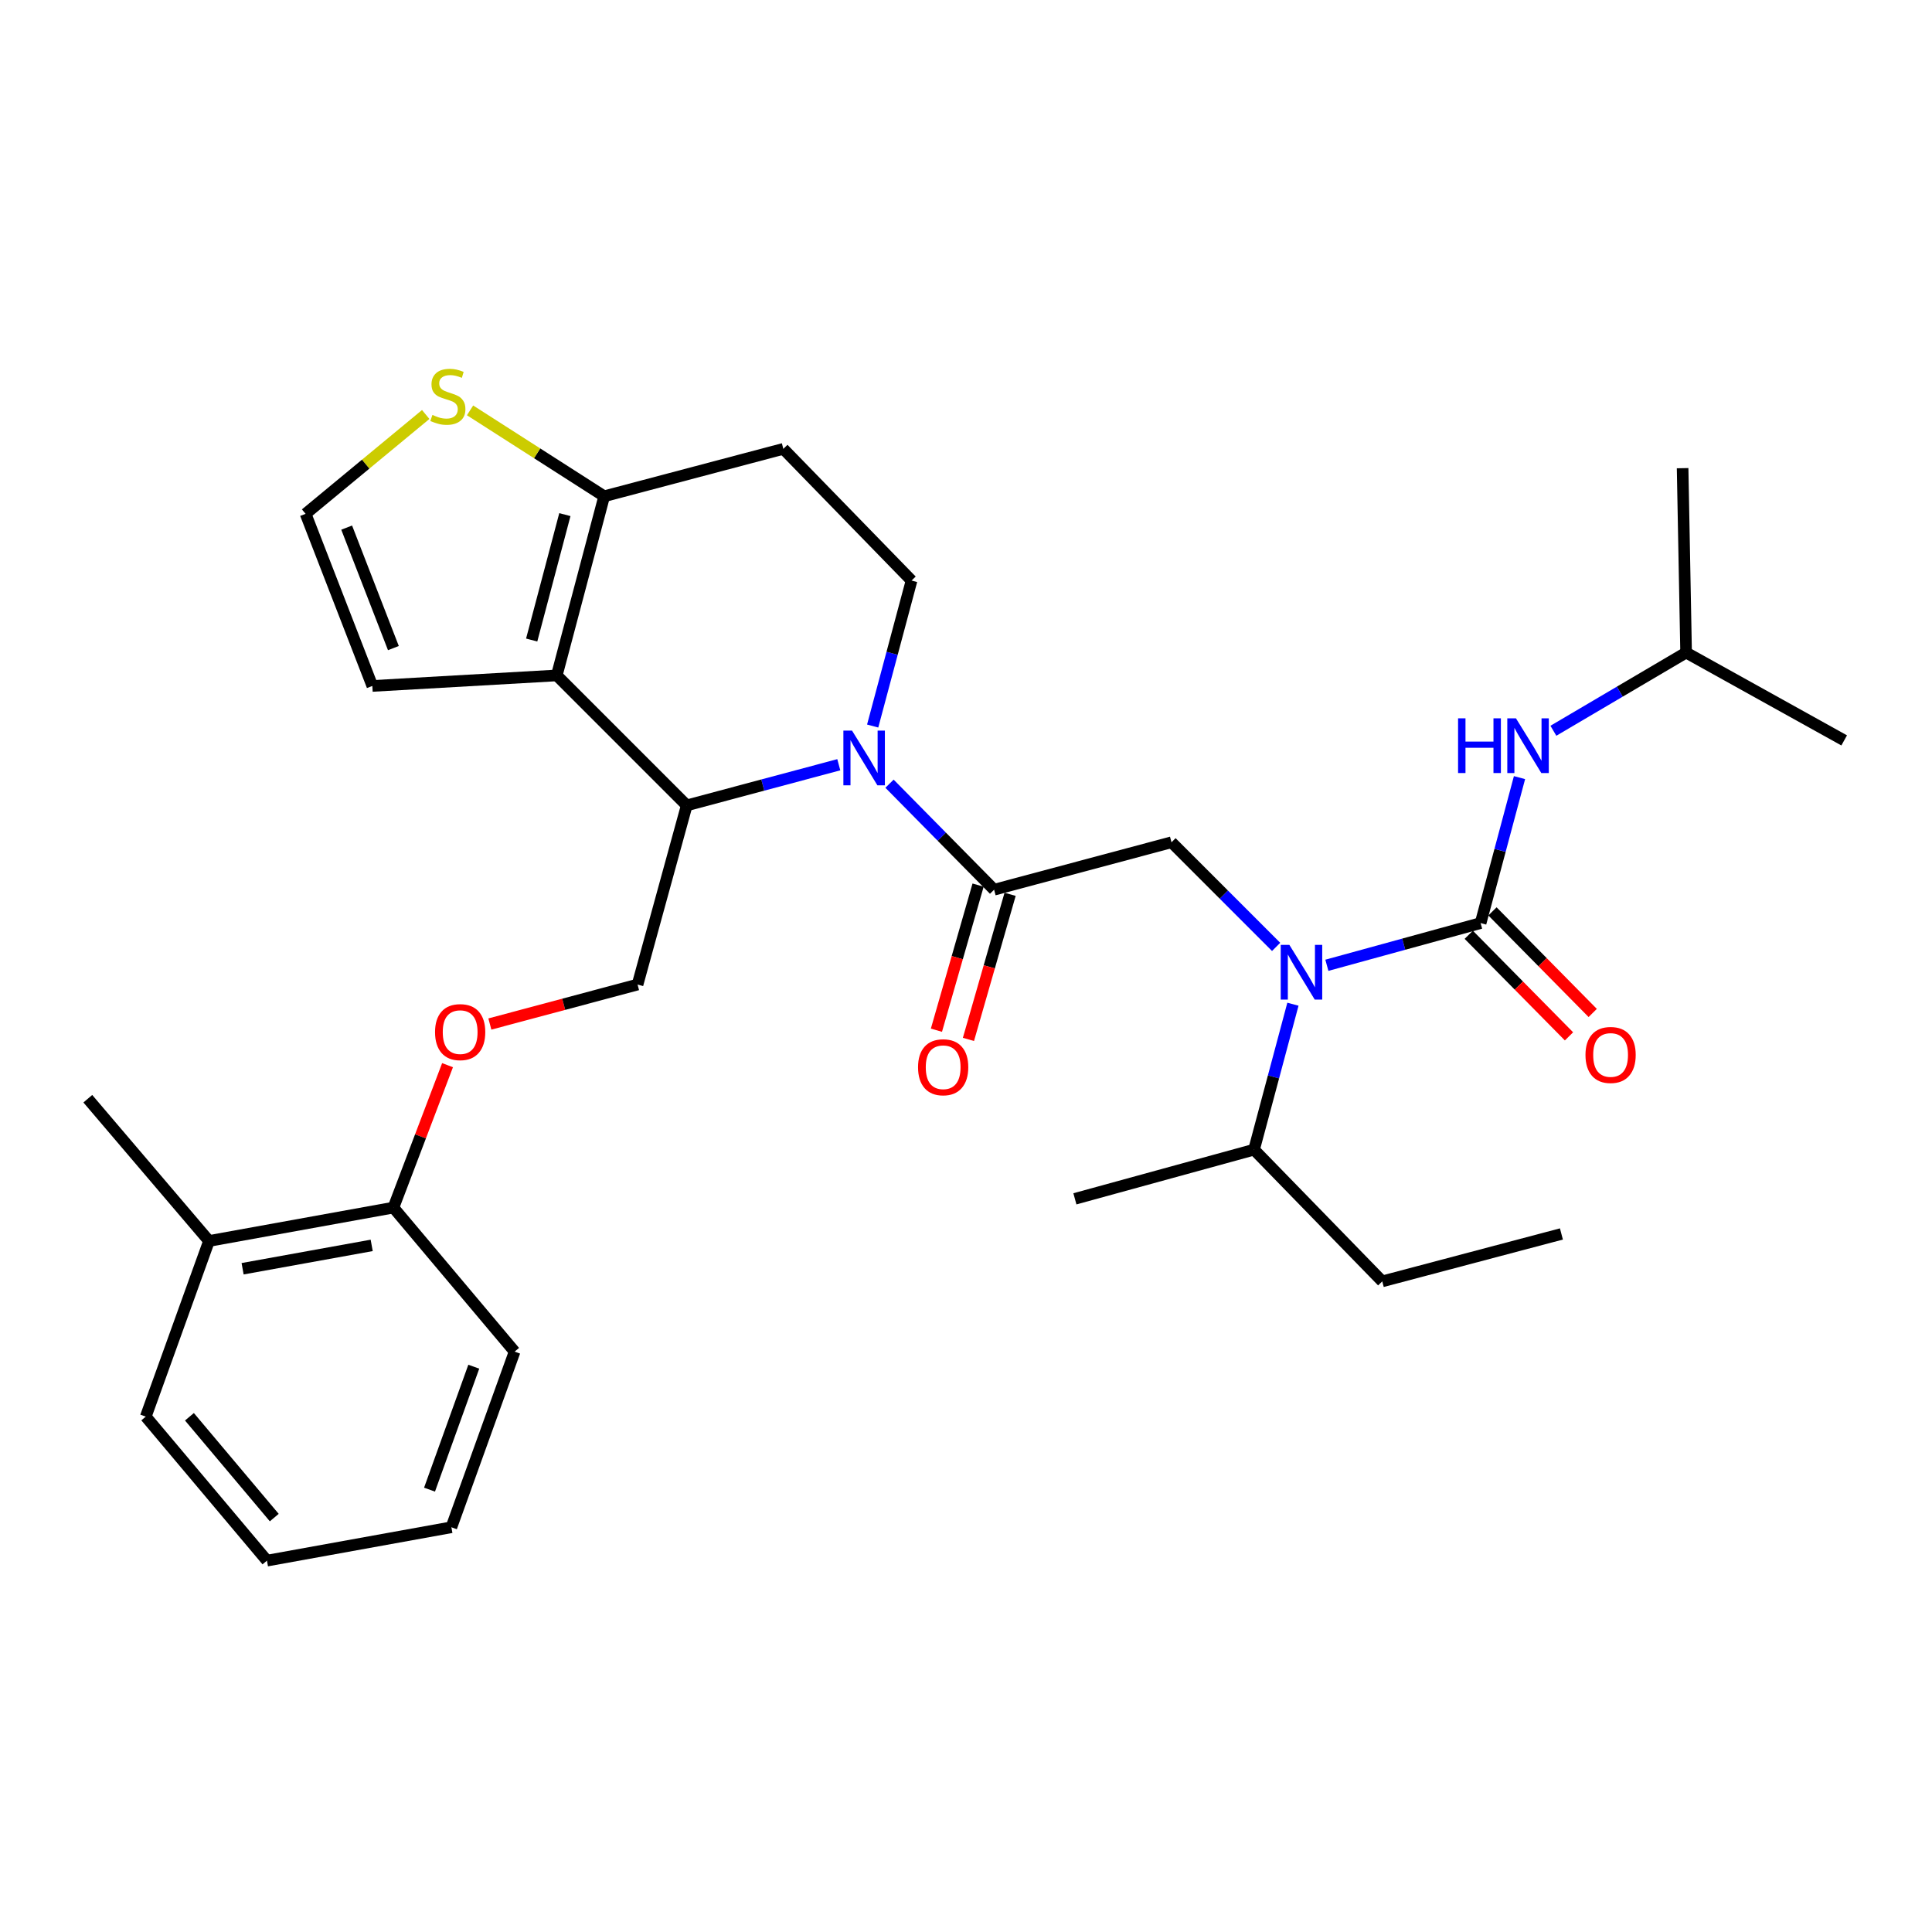 <?xml version='1.0' encoding='iso-8859-1'?>
<svg version='1.1' baseProfile='full'
              xmlns='http://www.w3.org/2000/svg'
                      xmlns:rdkit='http://www.rdkit.org/xml'
                      xmlns:xlink='http://www.w3.org/1999/xlink'
                  xml:space='preserve'
width='1000px' height='1000px' viewBox='0 0 1000 1000'>
<!-- END OF HEADER -->
<rect style='opacity:1.0;fill:#FFFFFF;stroke:none' width='1000' height='1000' x='0' y='0'> </rect>
<path class='bond-0' d='M 872.726,337.778 L 870.915,242.326' style='fill:none;fill-rule:evenodd;stroke:#000000;stroke-width:6px;stroke-linecap:butt;stroke-linejoin:miter;stroke-opacity:1' />
<path class='bond-1' d='M 872.726,337.778 L 954.545,383.233' style='fill:none;fill-rule:evenodd;stroke:#000000;stroke-width:6px;stroke-linecap:butt;stroke-linejoin:miter;stroke-opacity:1' />
<path class='bond-2' d='M 872.726,337.778 L 838.377,358.009' style='fill:none;fill-rule:evenodd;stroke:#000000;stroke-width:6px;stroke-linecap:butt;stroke-linejoin:miter;stroke-opacity:1' />
<path class='bond-2' d='M 838.377,358.009 L 804.029,378.24' style='fill:none;fill-rule:evenodd;stroke:#0000FF;stroke-width:6px;stroke-linecap:butt;stroke-linejoin:miter;stroke-opacity:1' />
<path class='bond-3' d='M 660.522,490.119 L 633.443,463.039' style='fill:none;fill-rule:evenodd;stroke:#0000FF;stroke-width:6px;stroke-linecap:butt;stroke-linejoin:miter;stroke-opacity:1' />
<path class='bond-3' d='M 633.443,463.039 L 606.363,435.96' style='fill:none;fill-rule:evenodd;stroke:#000000;stroke-width:6px;stroke-linecap:butt;stroke-linejoin:miter;stroke-opacity:1' />
<path class='bond-4' d='M 686.785,499.63 L 726.574,488.707' style='fill:none;fill-rule:evenodd;stroke:#0000FF;stroke-width:6px;stroke-linecap:butt;stroke-linejoin:miter;stroke-opacity:1' />
<path class='bond-4' d='M 726.574,488.707 L 766.363,477.785' style='fill:none;fill-rule:evenodd;stroke:#000000;stroke-width:6px;stroke-linecap:butt;stroke-linejoin:miter;stroke-opacity:1' />
<path class='bond-5' d='M 669.219,519.774 L 659.154,557.416' style='fill:none;fill-rule:evenodd;stroke:#0000FF;stroke-width:6px;stroke-linecap:butt;stroke-linejoin:miter;stroke-opacity:1' />
<path class='bond-5' d='M 659.154,557.416 L 649.088,595.059' style='fill:none;fill-rule:evenodd;stroke:#000000;stroke-width:6px;stroke-linecap:butt;stroke-linejoin:miter;stroke-opacity:1' />
<path class='bond-6' d='M 760.226,483.84 L 786.167,510.129' style='fill:none;fill-rule:evenodd;stroke:#000000;stroke-width:6px;stroke-linecap:butt;stroke-linejoin:miter;stroke-opacity:1' />
<path class='bond-6' d='M 786.167,510.129 L 812.109,536.418' style='fill:none;fill-rule:evenodd;stroke:#FF0000;stroke-width:6px;stroke-linecap:butt;stroke-linejoin:miter;stroke-opacity:1' />
<path class='bond-6' d='M 772.499,471.729 L 798.441,498.018' style='fill:none;fill-rule:evenodd;stroke:#000000;stroke-width:6px;stroke-linecap:butt;stroke-linejoin:miter;stroke-opacity:1' />
<path class='bond-6' d='M 798.441,498.018 L 824.383,524.307' style='fill:none;fill-rule:evenodd;stroke:#FF0000;stroke-width:6px;stroke-linecap:butt;stroke-linejoin:miter;stroke-opacity:1' />
<path class='bond-7' d='M 766.363,477.785 L 776.428,440.142' style='fill:none;fill-rule:evenodd;stroke:#000000;stroke-width:6px;stroke-linecap:butt;stroke-linejoin:miter;stroke-opacity:1' />
<path class='bond-7' d='M 776.428,440.142 L 786.493,402.5' style='fill:none;fill-rule:evenodd;stroke:#0000FF;stroke-width:6px;stroke-linecap:butt;stroke-linejoin:miter;stroke-opacity:1' />
<path class='bond-8' d='M 715.456,663.237 L 649.088,595.059' style='fill:none;fill-rule:evenodd;stroke:#000000;stroke-width:6px;stroke-linecap:butt;stroke-linejoin:miter;stroke-opacity:1' />
<path class='bond-9' d='M 715.456,663.237 L 808.187,638.694' style='fill:none;fill-rule:evenodd;stroke:#000000;stroke-width:6px;stroke-linecap:butt;stroke-linejoin:miter;stroke-opacity:1' />
<path class='bond-10' d='M 649.088,595.059 L 556.367,620.512' style='fill:none;fill-rule:evenodd;stroke:#000000;stroke-width:6px;stroke-linecap:butt;stroke-linejoin:miter;stroke-opacity:1' />
<path class='bond-11' d='M 434.157,395.83 L 394.805,406.349' style='fill:none;fill-rule:evenodd;stroke:#0000FF;stroke-width:6px;stroke-linecap:butt;stroke-linejoin:miter;stroke-opacity:1' />
<path class='bond-11' d='M 394.805,406.349 L 355.452,416.867' style='fill:none;fill-rule:evenodd;stroke:#000000;stroke-width:6px;stroke-linecap:butt;stroke-linejoin:miter;stroke-opacity:1' />
<path class='bond-12' d='M 460.408,405.639 L 487.475,433.076' style='fill:none;fill-rule:evenodd;stroke:#0000FF;stroke-width:6px;stroke-linecap:butt;stroke-linejoin:miter;stroke-opacity:1' />
<path class='bond-12' d='M 487.475,433.076 L 514.542,460.512' style='fill:none;fill-rule:evenodd;stroke:#000000;stroke-width:6px;stroke-linecap:butt;stroke-linejoin:miter;stroke-opacity:1' />
<path class='bond-13' d='M 451.694,375.788 L 461.755,338.146' style='fill:none;fill-rule:evenodd;stroke:#0000FF;stroke-width:6px;stroke-linecap:butt;stroke-linejoin:miter;stroke-opacity:1' />
<path class='bond-13' d='M 461.755,338.146 L 471.817,300.503' style='fill:none;fill-rule:evenodd;stroke:#000000;stroke-width:6px;stroke-linecap:butt;stroke-linejoin:miter;stroke-opacity:1' />
<path class='bond-14' d='M 506.255,458.133 L 495.472,495.685' style='fill:none;fill-rule:evenodd;stroke:#000000;stroke-width:6px;stroke-linecap:butt;stroke-linejoin:miter;stroke-opacity:1' />
<path class='bond-14' d='M 495.472,495.685 L 484.69,533.236' style='fill:none;fill-rule:evenodd;stroke:#FF0000;stroke-width:6px;stroke-linecap:butt;stroke-linejoin:miter;stroke-opacity:1' />
<path class='bond-14' d='M 522.829,462.892 L 512.046,500.444' style='fill:none;fill-rule:evenodd;stroke:#000000;stroke-width:6px;stroke-linecap:butt;stroke-linejoin:miter;stroke-opacity:1' />
<path class='bond-14' d='M 512.046,500.444 L 501.263,537.995' style='fill:none;fill-rule:evenodd;stroke:#FF0000;stroke-width:6px;stroke-linecap:butt;stroke-linejoin:miter;stroke-opacity:1' />
<path class='bond-15' d='M 514.542,460.512 L 606.363,435.96' style='fill:none;fill-rule:evenodd;stroke:#000000;stroke-width:6px;stroke-linecap:butt;stroke-linejoin:miter;stroke-opacity:1' />
<path class='bond-16' d='M 355.452,416.867 L 288.184,349.599' style='fill:none;fill-rule:evenodd;stroke:#000000;stroke-width:6px;stroke-linecap:butt;stroke-linejoin:miter;stroke-opacity:1' />
<path class='bond-17' d='M 355.452,416.867 L 329.999,509.599' style='fill:none;fill-rule:evenodd;stroke:#000000;stroke-width:6px;stroke-linecap:butt;stroke-linejoin:miter;stroke-opacity:1' />
<path class='bond-18' d='M 471.817,300.503 L 405.458,232.325' style='fill:none;fill-rule:evenodd;stroke:#000000;stroke-width:6px;stroke-linecap:butt;stroke-linejoin:miter;stroke-opacity:1' />
<path class='bond-19' d='M 405.458,232.325 L 312.727,256.868' style='fill:none;fill-rule:evenodd;stroke:#000000;stroke-width:6px;stroke-linecap:butt;stroke-linejoin:miter;stroke-opacity:1' />
<path class='bond-20' d='M 288.184,349.599 L 312.727,256.868' style='fill:none;fill-rule:evenodd;stroke:#000000;stroke-width:6px;stroke-linecap:butt;stroke-linejoin:miter;stroke-opacity:1' />
<path class='bond-20' d='M 275.196,331.278 L 292.376,266.366' style='fill:none;fill-rule:evenodd;stroke:#000000;stroke-width:6px;stroke-linecap:butt;stroke-linejoin:miter;stroke-opacity:1' />
<path class='bond-21' d='M 288.184,349.599 L 192.723,355.05' style='fill:none;fill-rule:evenodd;stroke:#000000;stroke-width:6px;stroke-linecap:butt;stroke-linejoin:miter;stroke-opacity:1' />
<path class='bond-22' d='M 312.727,256.868 L 278.013,234.636' style='fill:none;fill-rule:evenodd;stroke:#000000;stroke-width:6px;stroke-linecap:butt;stroke-linejoin:miter;stroke-opacity:1' />
<path class='bond-22' d='M 278.013,234.636 L 243.299,212.405' style='fill:none;fill-rule:evenodd;stroke:#CCCC00;stroke-width:6px;stroke-linecap:butt;stroke-linejoin:miter;stroke-opacity:1' />
<path class='bond-23' d='M 220.348,214.538 L 189.263,240.248' style='fill:none;fill-rule:evenodd;stroke:#CCCC00;stroke-width:6px;stroke-linecap:butt;stroke-linejoin:miter;stroke-opacity:1' />
<path class='bond-23' d='M 189.263,240.248 L 158.178,265.959' style='fill:none;fill-rule:evenodd;stroke:#000000;stroke-width:6px;stroke-linecap:butt;stroke-linejoin:miter;stroke-opacity:1' />
<path class='bond-24' d='M 158.178,265.959 L 192.723,355.05' style='fill:none;fill-rule:evenodd;stroke:#000000;stroke-width:6px;stroke-linecap:butt;stroke-linejoin:miter;stroke-opacity:1' />
<path class='bond-24' d='M 179.437,273.089 L 203.618,335.453' style='fill:none;fill-rule:evenodd;stroke:#000000;stroke-width:6px;stroke-linecap:butt;stroke-linejoin:miter;stroke-opacity:1' />
<path class='bond-25' d='M 45.455,568.696 L 108.182,642.325' style='fill:none;fill-rule:evenodd;stroke:#000000;stroke-width:6px;stroke-linecap:butt;stroke-linejoin:miter;stroke-opacity:1' />
<path class='bond-26' d='M 253.554,530.032 L 291.777,519.815' style='fill:none;fill-rule:evenodd;stroke:#FF0000;stroke-width:6px;stroke-linecap:butt;stroke-linejoin:miter;stroke-opacity:1' />
<path class='bond-26' d='M 291.777,519.815 L 329.999,509.599' style='fill:none;fill-rule:evenodd;stroke:#000000;stroke-width:6px;stroke-linecap:butt;stroke-linejoin:miter;stroke-opacity:1' />
<path class='bond-27' d='M 231.646,551.333 L 217.64,588.193' style='fill:none;fill-rule:evenodd;stroke:#FF0000;stroke-width:6px;stroke-linecap:butt;stroke-linejoin:miter;stroke-opacity:1' />
<path class='bond-27' d='M 217.64,588.193 L 203.634,625.053' style='fill:none;fill-rule:evenodd;stroke:#000000;stroke-width:6px;stroke-linecap:butt;stroke-linejoin:miter;stroke-opacity:1' />
<path class='bond-28' d='M 108.182,642.325 L 203.634,625.053' style='fill:none;fill-rule:evenodd;stroke:#000000;stroke-width:6px;stroke-linecap:butt;stroke-linejoin:miter;stroke-opacity:1' />
<path class='bond-28' d='M 125.57,656.702 L 192.387,644.611' style='fill:none;fill-rule:evenodd;stroke:#000000;stroke-width:6px;stroke-linecap:butt;stroke-linejoin:miter;stroke-opacity:1' />
<path class='bond-29' d='M 108.182,642.325 L 75.448,733.236' style='fill:none;fill-rule:evenodd;stroke:#000000;stroke-width:6px;stroke-linecap:butt;stroke-linejoin:miter;stroke-opacity:1' />
<path class='bond-30' d='M 203.634,625.053 L 266.362,699.602' style='fill:none;fill-rule:evenodd;stroke:#000000;stroke-width:6px;stroke-linecap:butt;stroke-linejoin:miter;stroke-opacity:1' />
<path class='bond-31' d='M 75.448,733.236 L 138.176,807.785' style='fill:none;fill-rule:evenodd;stroke:#000000;stroke-width:6px;stroke-linecap:butt;stroke-linejoin:miter;stroke-opacity:1' />
<path class='bond-31' d='M 98.052,733.316 L 141.961,785.501' style='fill:none;fill-rule:evenodd;stroke:#000000;stroke-width:6px;stroke-linecap:butt;stroke-linejoin:miter;stroke-opacity:1' />
<path class='bond-32' d='M 266.362,699.602 L 233.637,790.513' style='fill:none;fill-rule:evenodd;stroke:#000000;stroke-width:6px;stroke-linecap:butt;stroke-linejoin:miter;stroke-opacity:1' />
<path class='bond-32' d='M 245.229,707.398 L 222.322,771.036' style='fill:none;fill-rule:evenodd;stroke:#000000;stroke-width:6px;stroke-linecap:butt;stroke-linejoin:miter;stroke-opacity:1' />
<path class='bond-33' d='M 138.176,807.785 L 233.637,790.513' style='fill:none;fill-rule:evenodd;stroke:#000000;stroke-width:6px;stroke-linecap:butt;stroke-linejoin:miter;stroke-opacity:1' />
<path  class='atom-1' d='M 667.381 489.078
L 676.661 504.078
Q 677.581 505.558, 679.061 508.238
Q 680.541 510.918, 680.621 511.078
L 680.621 489.078
L 684.381 489.078
L 684.381 517.398
L 680.501 517.398
L 670.541 500.998
Q 669.381 499.078, 668.141 496.878
Q 666.941 494.678, 666.581 493.998
L 666.581 517.398
L 662.901 517.398
L 662.901 489.078
L 667.381 489.078
' fill='#0000FF'/>
<path  class='atom-3' d='M 820.641 546.043
Q 820.641 539.243, 824.001 535.443
Q 827.361 531.643, 833.641 531.643
Q 839.921 531.643, 843.281 535.443
Q 846.641 539.243, 846.641 546.043
Q 846.641 552.923, 843.241 556.843
Q 839.841 560.723, 833.641 560.723
Q 827.401 560.723, 824.001 556.843
Q 820.641 552.963, 820.641 546.043
M 833.641 557.523
Q 837.961 557.523, 840.281 554.643
Q 842.641 551.723, 842.641 546.043
Q 842.641 540.483, 840.281 537.683
Q 837.961 534.843, 833.641 534.843
Q 829.321 534.843, 826.961 537.643
Q 824.641 540.443, 824.641 546.043
Q 824.641 551.763, 826.961 554.643
Q 829.321 557.523, 833.641 557.523
' fill='#FF0000'/>
<path  class='atom-4' d='M 754.695 371.803
L 758.535 371.803
L 758.535 383.843
L 773.015 383.843
L 773.015 371.803
L 776.855 371.803
L 776.855 400.123
L 773.015 400.123
L 773.015 387.043
L 758.535 387.043
L 758.535 400.123
L 754.695 400.123
L 754.695 371.803
' fill='#0000FF'/>
<path  class='atom-4' d='M 784.655 371.803
L 793.935 386.803
Q 794.855 388.283, 796.335 390.963
Q 797.815 393.643, 797.895 393.803
L 797.895 371.803
L 801.655 371.803
L 801.655 400.123
L 797.775 400.123
L 787.815 383.723
Q 786.655 381.803, 785.415 379.603
Q 784.215 377.403, 783.855 376.723
L 783.855 400.123
L 780.175 400.123
L 780.175 371.803
L 784.655 371.803
' fill='#0000FF'/>
<path  class='atom-9' d='M 441.014 378.164
L 450.294 393.164
Q 451.214 394.644, 452.694 397.324
Q 454.174 400.004, 454.254 400.164
L 454.254 378.164
L 458.014 378.164
L 458.014 406.484
L 454.134 406.484
L 444.174 390.084
Q 443.014 388.164, 441.774 385.964
Q 440.574 383.764, 440.214 383.084
L 440.214 406.484
L 436.534 406.484
L 436.534 378.164
L 441.014 378.164
' fill='#0000FF'/>
<path  class='atom-11' d='M 475.179 552.404
Q 475.179 545.604, 478.539 541.804
Q 481.899 538.004, 488.179 538.004
Q 494.459 538.004, 497.819 541.804
Q 501.179 545.604, 501.179 552.404
Q 501.179 559.284, 497.779 563.204
Q 494.379 567.084, 488.179 567.084
Q 481.939 567.084, 478.539 563.204
Q 475.179 559.324, 475.179 552.404
M 488.179 563.884
Q 492.499 563.884, 494.819 561.004
Q 497.179 558.084, 497.179 552.404
Q 497.179 546.844, 494.819 544.044
Q 492.499 541.204, 488.179 541.204
Q 483.859 541.204, 481.499 544.004
Q 479.179 546.804, 479.179 552.404
Q 479.179 558.124, 481.499 561.004
Q 483.859 563.884, 488.179 563.884
' fill='#FF0000'/>
<path  class='atom-18' d='M 223.817 214.772
Q 224.137 214.892, 225.457 215.452
Q 226.777 216.012, 228.217 216.372
Q 229.697 216.692, 231.137 216.692
Q 233.817 216.692, 235.377 215.412
Q 236.937 214.092, 236.937 211.812
Q 236.937 210.252, 236.137 209.292
Q 235.377 208.332, 234.177 207.812
Q 232.977 207.292, 230.977 206.692
Q 228.457 205.932, 226.937 205.212
Q 225.457 204.492, 224.377 202.972
Q 223.337 201.452, 223.337 198.892
Q 223.337 195.332, 225.737 193.132
Q 228.177 190.932, 232.977 190.932
Q 236.257 190.932, 239.977 192.492
L 239.057 195.572
Q 235.657 194.172, 233.097 194.172
Q 230.337 194.172, 228.817 195.332
Q 227.297 196.452, 227.337 198.412
Q 227.337 199.932, 228.097 200.852
Q 228.897 201.772, 230.017 202.292
Q 231.177 202.812, 233.097 203.412
Q 235.657 204.212, 237.177 205.012
Q 238.697 205.812, 239.777 207.452
Q 240.897 209.052, 240.897 211.812
Q 240.897 215.732, 238.257 217.852
Q 235.657 219.932, 231.297 219.932
Q 228.777 219.932, 226.857 219.372
Q 224.977 218.852, 222.737 217.932
L 223.817 214.772
' fill='#CCCC00'/>
<path  class='atom-22' d='M 225.178 534.222
Q 225.178 527.422, 228.538 523.622
Q 231.898 519.822, 238.178 519.822
Q 244.458 519.822, 247.818 523.622
Q 251.178 527.422, 251.178 534.222
Q 251.178 541.102, 247.778 545.022
Q 244.378 548.902, 238.178 548.902
Q 231.938 548.902, 228.538 545.022
Q 225.178 541.142, 225.178 534.222
M 238.178 545.702
Q 242.498 545.702, 244.818 542.822
Q 247.178 539.902, 247.178 534.222
Q 247.178 528.662, 244.818 525.862
Q 242.498 523.022, 238.178 523.022
Q 233.858 523.022, 231.498 525.822
Q 229.178 528.622, 229.178 534.222
Q 229.178 539.942, 231.498 542.822
Q 233.858 545.702, 238.178 545.702
' fill='#FF0000'/>
</svg>
